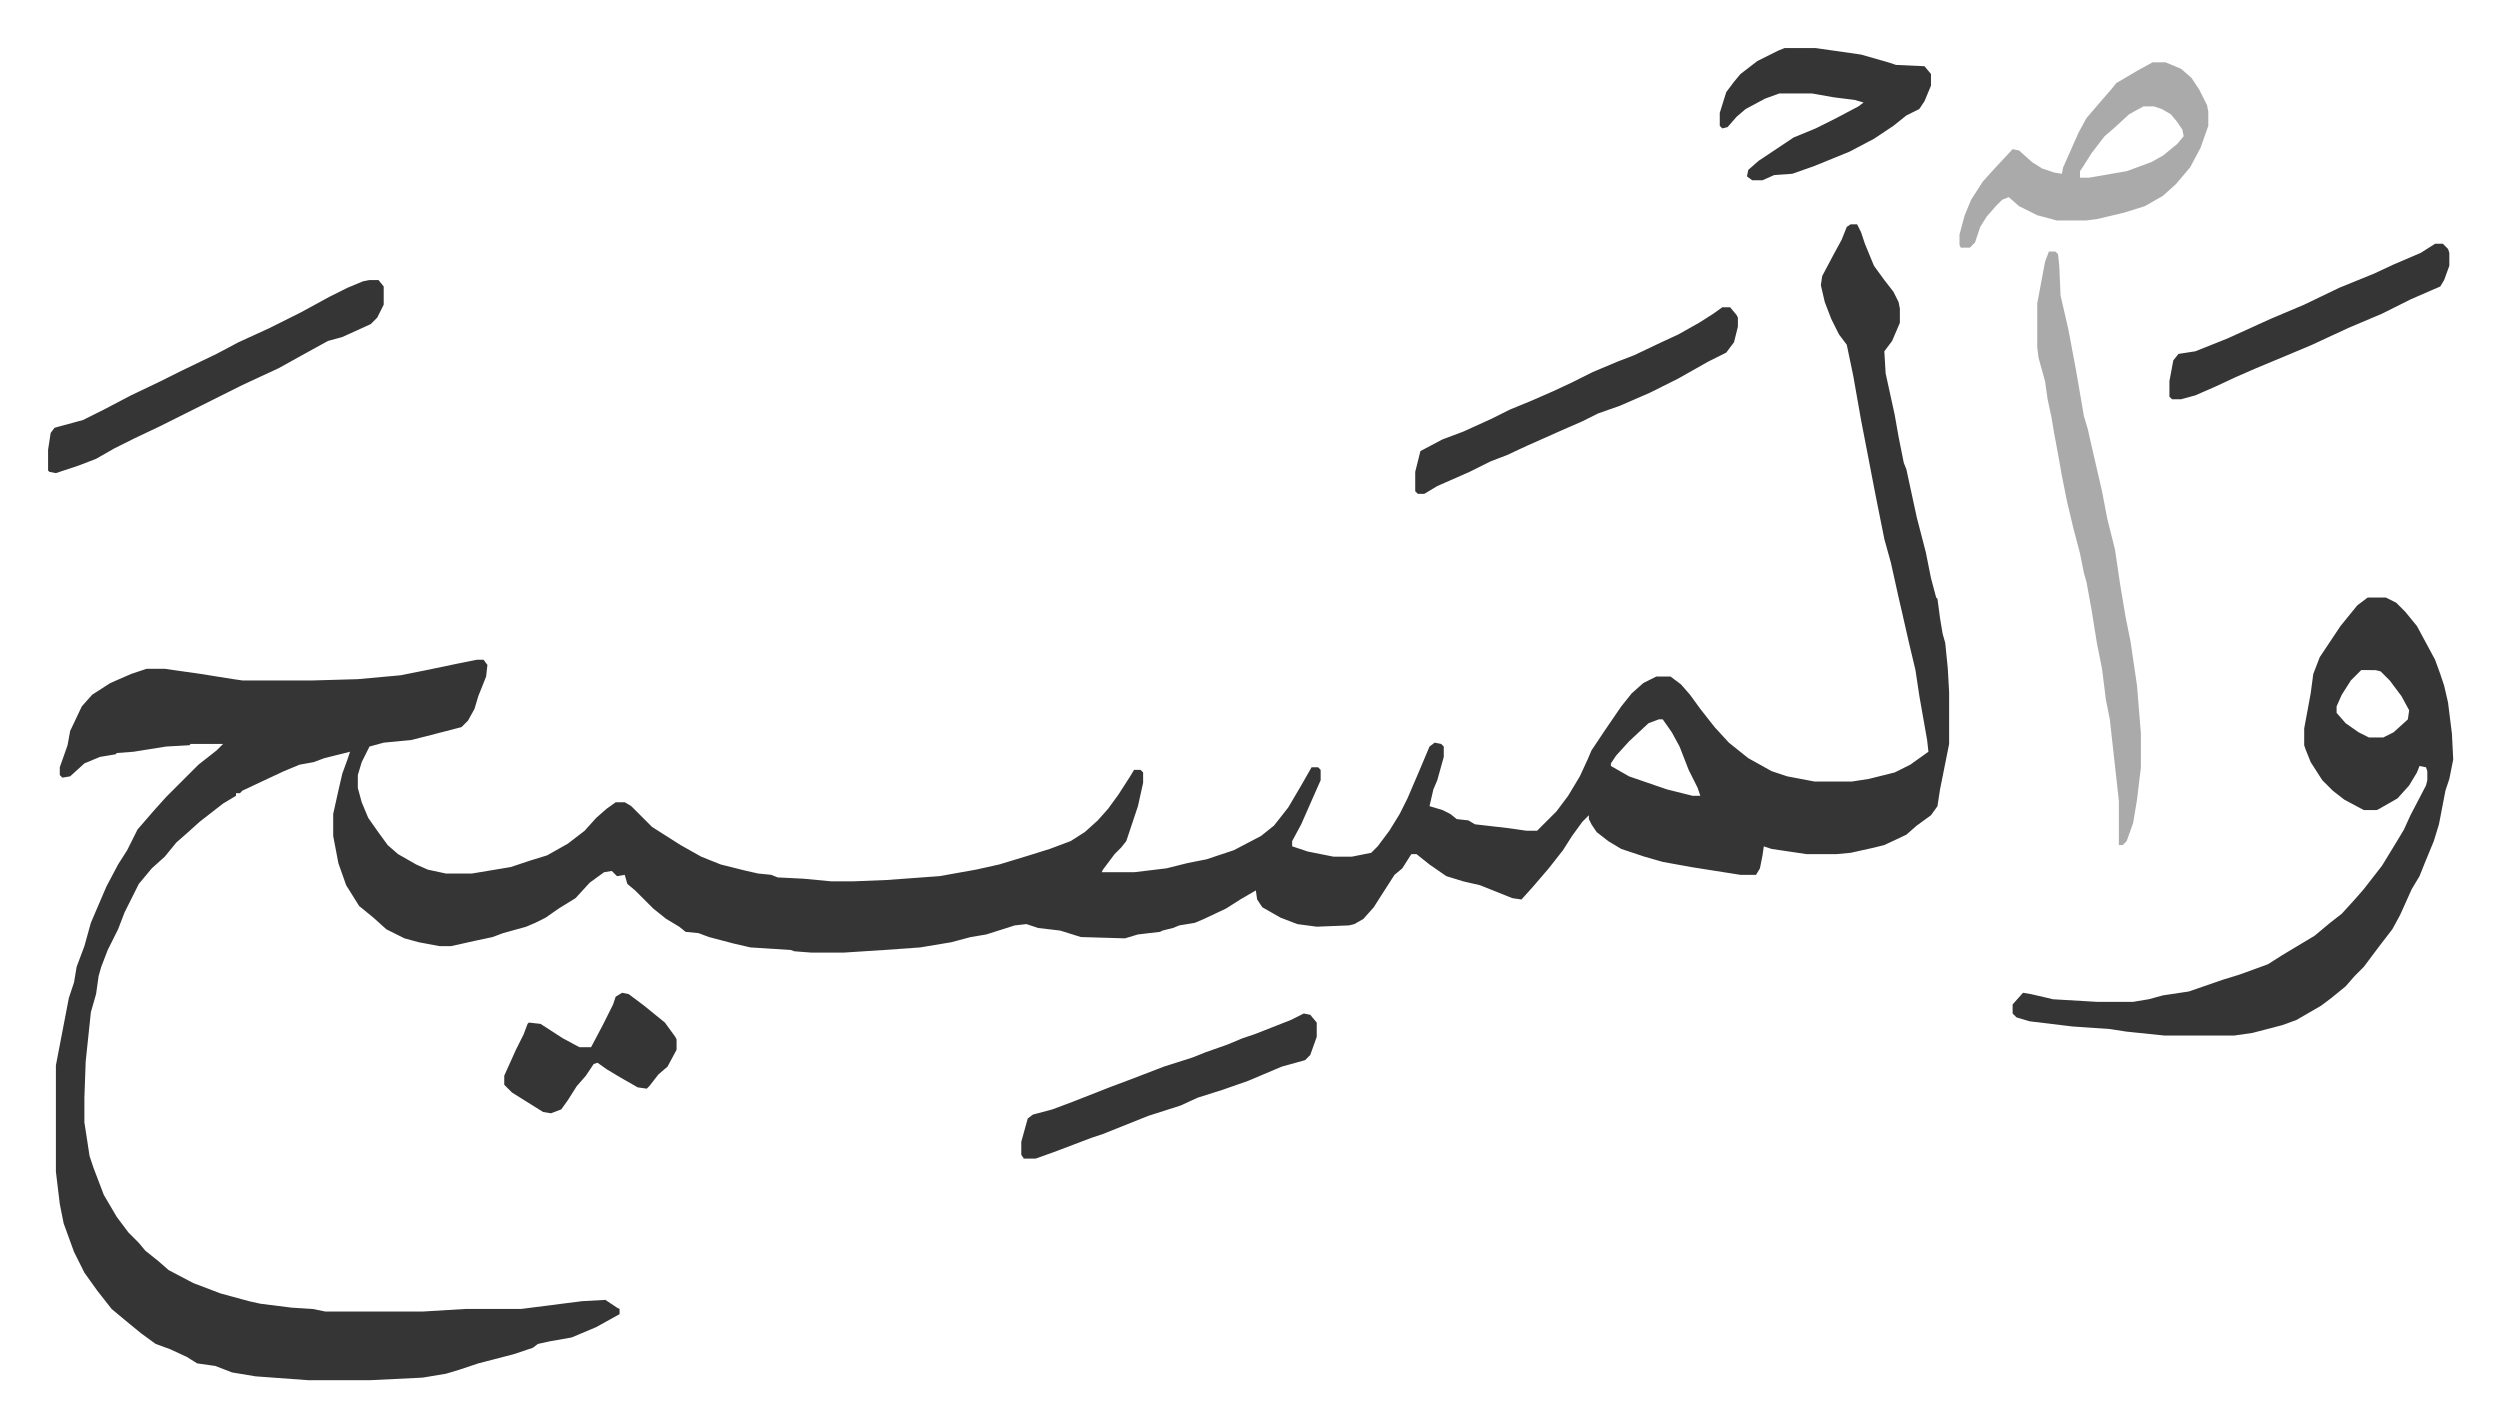 <svg xmlns="http://www.w3.org/2000/svg" viewBox="-37.1 260.9 1929.2 1101.2">
    <path fill="#353535" id="rule_normal" d="M1391 434h5l3 6 3 9 7 17 8 11 7 9 4 8 1 5v11l-6 14-6 8 1 17 7 32 3 17 4 20 2 5 8 37 7 27 4 20 4 15 1 1 2 15 2 12 2 7 2 20 1 18v40l-3 15-4 20-2 13-5 7-11 8-8 7-17 8-8 2-18 4-11 1h-23l-27-4-6-2-1 7-2 10-3 5h-12l-38-6-22-4-14-4-18-6-10-6-9-7-4-6-2-4v-3l-5 5-8 11-7 11-11 14-12 14-9 10-7-1-25-10-13-3-13-4-13-9-10-8h-4l-7 11-6 5-9 14-7 11-8 9-7 4-4 1-25 1-15-2-13-5-14-8-4-6-1-7-12 7-11 7-17 8-7 3-12 2-5 2-8 2-2 1-17 2-10 3-34-1-16-5-17-2-9-3-9 1-22 7-12 2-15 4-24 4-28 2-31 2h-25l-13-1-3-1-31-2-13-3-19-5-8-3-10-1-5-4-10-6-10-8-14-14-6-5-2-7-6 1-4-4-6 1-11 8-11 12-13 8-10 7-8 4-7 3-18 5-8 3-14 3-18 4h-9l-16-3-11-3-14-7-10-9-11-9-10-16-6-17-4-21v-17l4-18 3-13 4-11 2-6-20 5-8 3-11 2-12 5-15 7-17 8-2 2h-3v2l-10 6-18 14-10 9-8 7-9 11-10 9-10 12-11 22-5 13-8 16-5 13-2 7-2 14-4 14-4 38-1 28v19l2 13 2 13 3 9 8 21 10 17 9 12 8 8 5 6 10 8 8 7 19 10 21 8 22 6 9 2 24 3 16 1 10 2h75l33-2h43l47-6 18-1 9 6 2 1v4l-18 10-19 8-17 3-9 2-4 3-15 5-27 7-15 5-10 3-18 3-41 2h-47l-41-3-18-3-13-5-14-2-8-5-13-6-11-4-11-8-11-9-12-10-11-14-10-14-8-16-8-22-3-15-3-25v-82l10-52 4-12 2-12 6-16 5-18 12-28 9-17 7-11 8-16 13-15 9-10 25-25 14-11 5-5h-25l-1 1-18 1-25 4-13 1-1 1-12 2-12 5-11 10-6 1-2-2v-6l6-17 2-11 9-19 8-9 14-9 16-7 12-4h14l28 4 25 4 7 1h54l35-1 33-3 20-4 24-5 15-3h5l3 4-1 9-6 15-3 10-5 9-5 5-27 7-12 3-21 2-11 3-6 12-3 10v10l3 11 5 12 7 10 8 11 8 7 14 8 9 4 14 3h20l30-5 15-5 13-4 16-9 13-10 9-10 8-7 7-5h7l5 3 16 16 22 14 16 9 15 6 20 5 9 2 10 1 5 2 20 1 21 2h18l25-1 41-3 28-5 18-4 23-7 16-5 16-6 11-7 10-9 8-9 8-11 9-14 3-5h5l2 2v8l-4 18-9 27-4 5-5 5-9 12-1 2h25l25-3 16-4 15-3 21-7 21-11 10-8 11-14 10-17 8-14h5l2 2v8l-4 9-11 25-7 13v4l12 4 20 4h14l15-3 5-5 9-12 8-13 6-12 9-21 8-19 4-3 5 1 2 2v8l-5 18-3 7-3 13 10 3 6 3 5 4 9 1 5 3 26 3 14 2h8l15-15 9-12 9-15 6-13 3-7 10-15 13-19 8-10 9-8 10-5h11l8 6 7 8 8 11 11 14 11 12 15 12 18 10 12 4 21 4h29l13-2 20-5 12-6 14-10-1-9-6-34-3-20-5-21-5-22-3-13-6-27-5-18-7-35-5-26-6-31-3-17-3-17-5-24-6-8-6-12-5-13-3-13 1-7 9-17 6-11 4-10zm-148 382-8 3-15 14-10 11-4 6v2l14 8 29 10 20 5h6l-2-6-7-14-7-18-6-11-7-10zm547-94h14l8 4 7 7 9 11 14 26 4 11 3 9 3 13 3 24 1 20-3 15-3 9-5 26-4 13-7 17-4 10-6 10-9 20-6 11-10 13-6 8-6 8-7 7-7 8-11 9-8 6-19 11-11 4-23 6-14 2h-54l-29-3-13-2-29-2-33-4-10-3-3-3v-7l8-9 6 1 13 3 4 1 34 2h28l12-2 11-3 20-3 26-9 13-4 22-8 11-7 25-15 12-10 9-7 10-11 7-8 14-18 11-18 6-10 5-11 12-23 1-4v-7l-1-3-5-1-2 5-6 10-9 10-14 8-2 1h-10l-15-8-9-7-8-8-9-14-4-10-1-3v-13l5-27 2-15 5-13 10-15 6-9 13-16zm-5 56-8 8-7 11-4 9v5l7 8 10 7 8 4h11l8-4 11-10 1-7-6-11-9-12-7-7-4-1z"/>
    <path fill="#aaa" id="rule_hamzat_wasl" d="M1544 455h5l2 2 1 9 1 23 6 26 6 32 6 35 3 10 2 9 9 39 4 21 6 24 4 27 4 24 4 20 5 34 3 37v26l-3 25-3 18-5 14-3 3h-3v-34l-7-63-3-15-3-24-4-20-4-25-4-22-2-7-3-15-5-19-5-21-4-20-3-17-3-16-2-12-3-14-2-14-5-18-1-8v-34l6-32zm80-146h10l12 5 8 7 6 9 6 12 1 5v11l-6 17-8 15-11 13-10 9-14 8-16 5-21 5-8 1h-23l-15-4-14-7-8-7-5 2-5 5-7 8-5 8-4 12-4 4h-7l-1-2v-8l4-15 5-12 9-14 9-10 14-15 5 1 10 9 8 5 9 3 6 1 1-5 12-27 6-11 12-14 7-8 4-5 17-10zm-7 34-11 6-12 11-7 6-10 13-7 11-2 3v5h7l29-5 19-7 9-5 11-9 5-6-1-5-4-6-5-6-7-4-6-2z"/>
    <path fill="#353535" id="rule_normal" d="M248 477h7l4 5v14l-5 10-5 5-22 10-11 3-20 11-18 10-28 13-16 8-32 16-16 8-19 9-16 8-14 8-13 5-18 6-5-1-1-1v-16l2-13 3-4 22-6 16-8 21-11 23-11 16-8 27-13 17-9 24-11 24-12 22-12 14-7 12-5zm1044 21h6l5 6 1 2v7l-3 12-6 8-14 7-23 13-22 11-23 10-17 6-12 6-16 7-27 12-15 7-13 5-16 8-25 11-10 6h-5l-2-2v-15l4-16 17-9 16-6 22-10 14-7 17-7 16-7 15-7 16-8 19-8 13-5 21-10 13-6 16-9 11-7zm48-200h24l35 5 21 6 6 2 22 1 5 6v9l-5 12-4 6-10 5-10 8-15 10-19 10-27 11-17 6-14 1-9 4h-8l-4-3 1-5 8-7 27-18 17-7 16-8 17-9 4-3-7-2-16-2-17-3h-25l-11 4-15 8-7 6-7 8-4 1-2-2v-10l5-16 6-8 5-6 13-10 16-8zm-371 745 5 1 5 6v11l-5 14-4 4-18 5-26 11-20 7-19 6-13 6-25 8-25 10-10 4-9 3-29 11-14 5h-9l-2-3v-10l5-18 4-3 15-4 16-6 28-11 16-6 26-10 22-7 10-4 17-6 12-5 9-3 28-11zm873-594h6l4 4 1 3v10l-4 11-3 5-7 3-16 7-22 11-26 11-28 13-19 8-24 10-16 7-15 7-16 7-11 3h-7l-2-2v-12l3-16 4-5 13-2 25-10 33-15 26-11 27-13 27-11 15-7 21-9zM443 1027l5 1 12 9 16 13 8 11 1 2v8l-7 13-7 6-7 9-2 2-7-1-14-8-10-6-7-5-3 1-6 9-7 8-7 11-5 7-8 3-6-1-24-15-6-6v-7l9-20 6-12 3-8 1-1 9 1 17 11 13 7h9l9-17 8-16 2-6z"/>
</svg>
